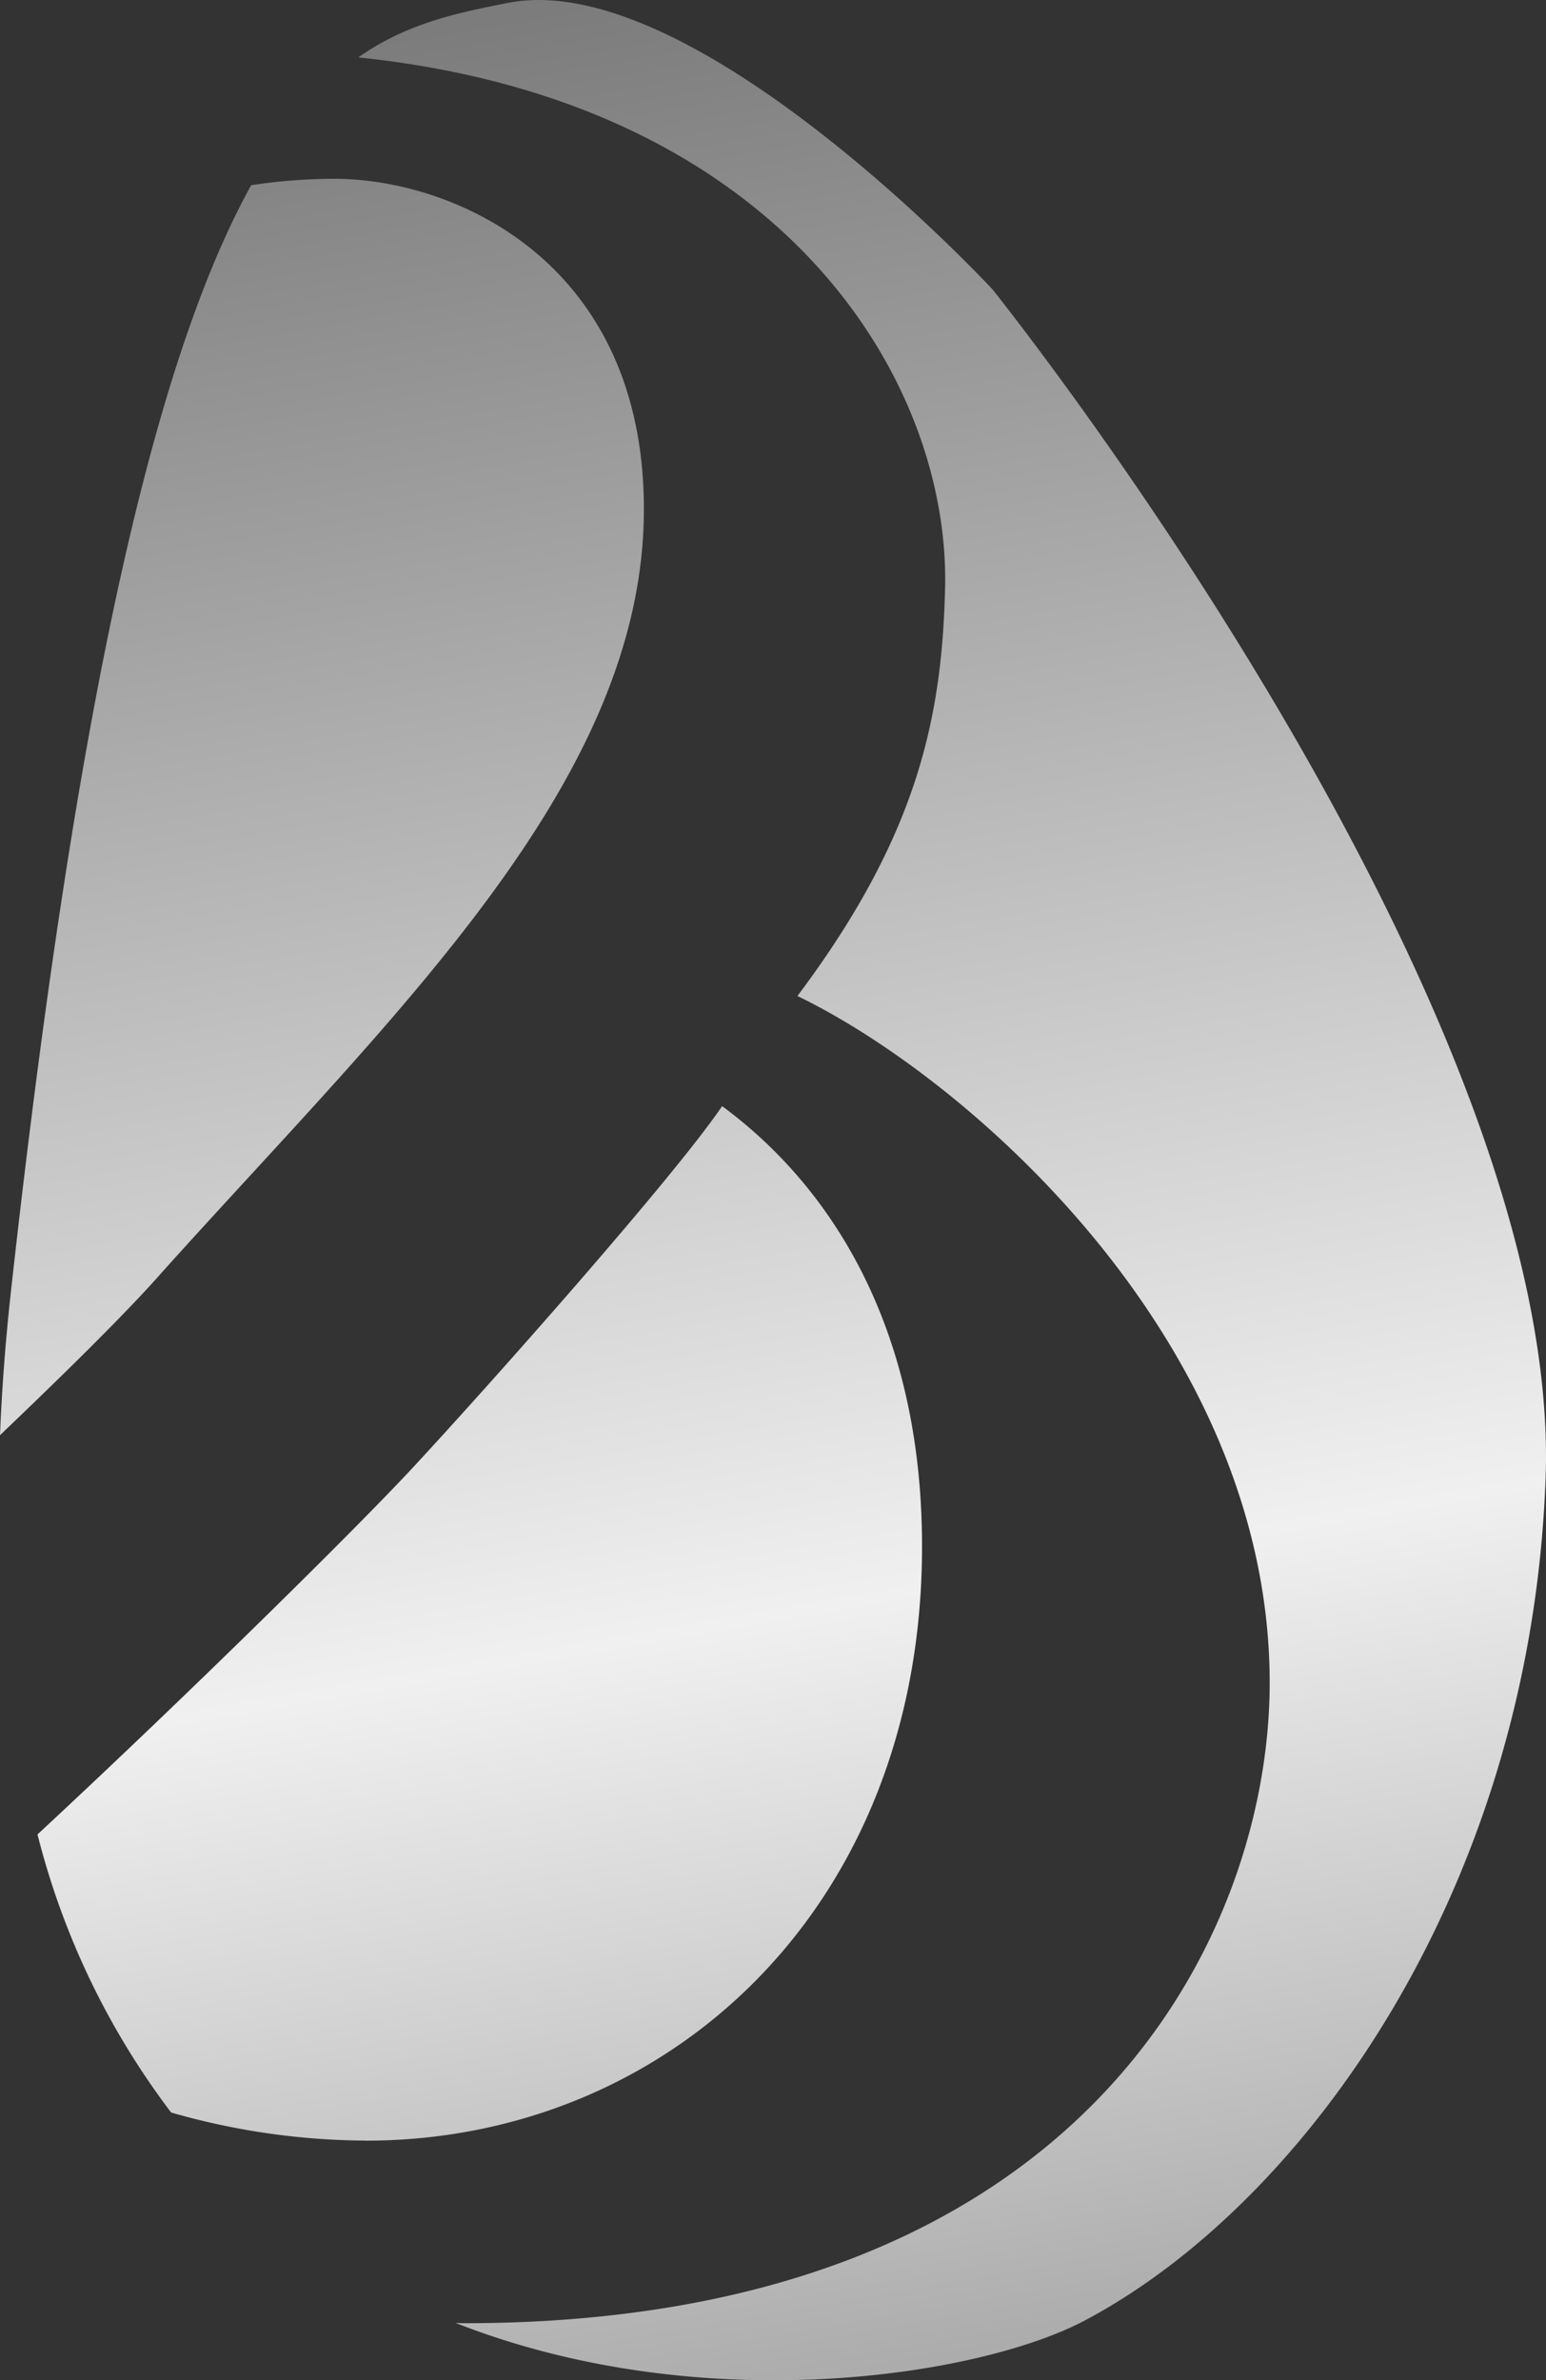 <svg xmlns="http://www.w3.org/2000/svg" xmlns:xlink="http://www.w3.org/1999/xlink" width="85.073" height="130.959" viewBox="0 0 85.073 130.959">
  <rect x="0" y="0" width="85.073" height="130.959" fill="#333333" stroke="none"/>
  <defs>
    <linearGradient id="linear-gradient" x1="0.386" x2="0.5" y2="1" gradientUnits="objectBoundingBox">
      <stop offset="0" stop-color="#7c7c7c"/>
      <stop offset="0.681" stop-color="#f0f0f0"/>
      <stop offset="1" stop-color="#acacac"/>
    </linearGradient>
  </defs>
  <path id="Trazado_12" data-name="Trazado 12" d="M301.159,148.963c-.819,22.693-13.312,39.992-25.394,46.368-5.724,3.021-20.938,5.472-34.581.118.16,0,.309.013.469.013,34.118,0,44.323-21.364,44.323-35.236,0-18.653-16.424-33.161-25.987-37.785,6.7-8.928,7.972-15.466,8.13-22.639.148-11.57-9.268-26.625-32.295-29,2.678-1.885,5.434-2.449,8.228-3,10.235-2.014,26.68,15.773,26.68,15.773s31.378,39.1,30.427,65.388m-64.926,36.456c16.58,0,30.612-12.755,30.612-32.685,0-12.754-5.581-20.248-11-24.233-2.709,3.985-12.913,15.465-17.057,19.927-3.075,3.312-12.288,12.409-20.616,20.141a42.527,42.527,0,0,0,7.352,15.3,39.334,39.334,0,0,0,10.711,1.546m-11.161-47.831c12.755-14.189,26.465-26.944,26.465-41.931,0-13.552-10.36-18.175-17.058-18.175a30.767,30.767,0,0,0-4.553.354c-4.875,8.816-9.371,26.07-13.227,60.945-.3,2.729-.49,5.329-.593,7.827,3.8-3.626,7.166-6.956,8.964-9.02" transform="translate(-216.108 -67.642)" fill="url(#linear-gradient)"/>
</svg>
